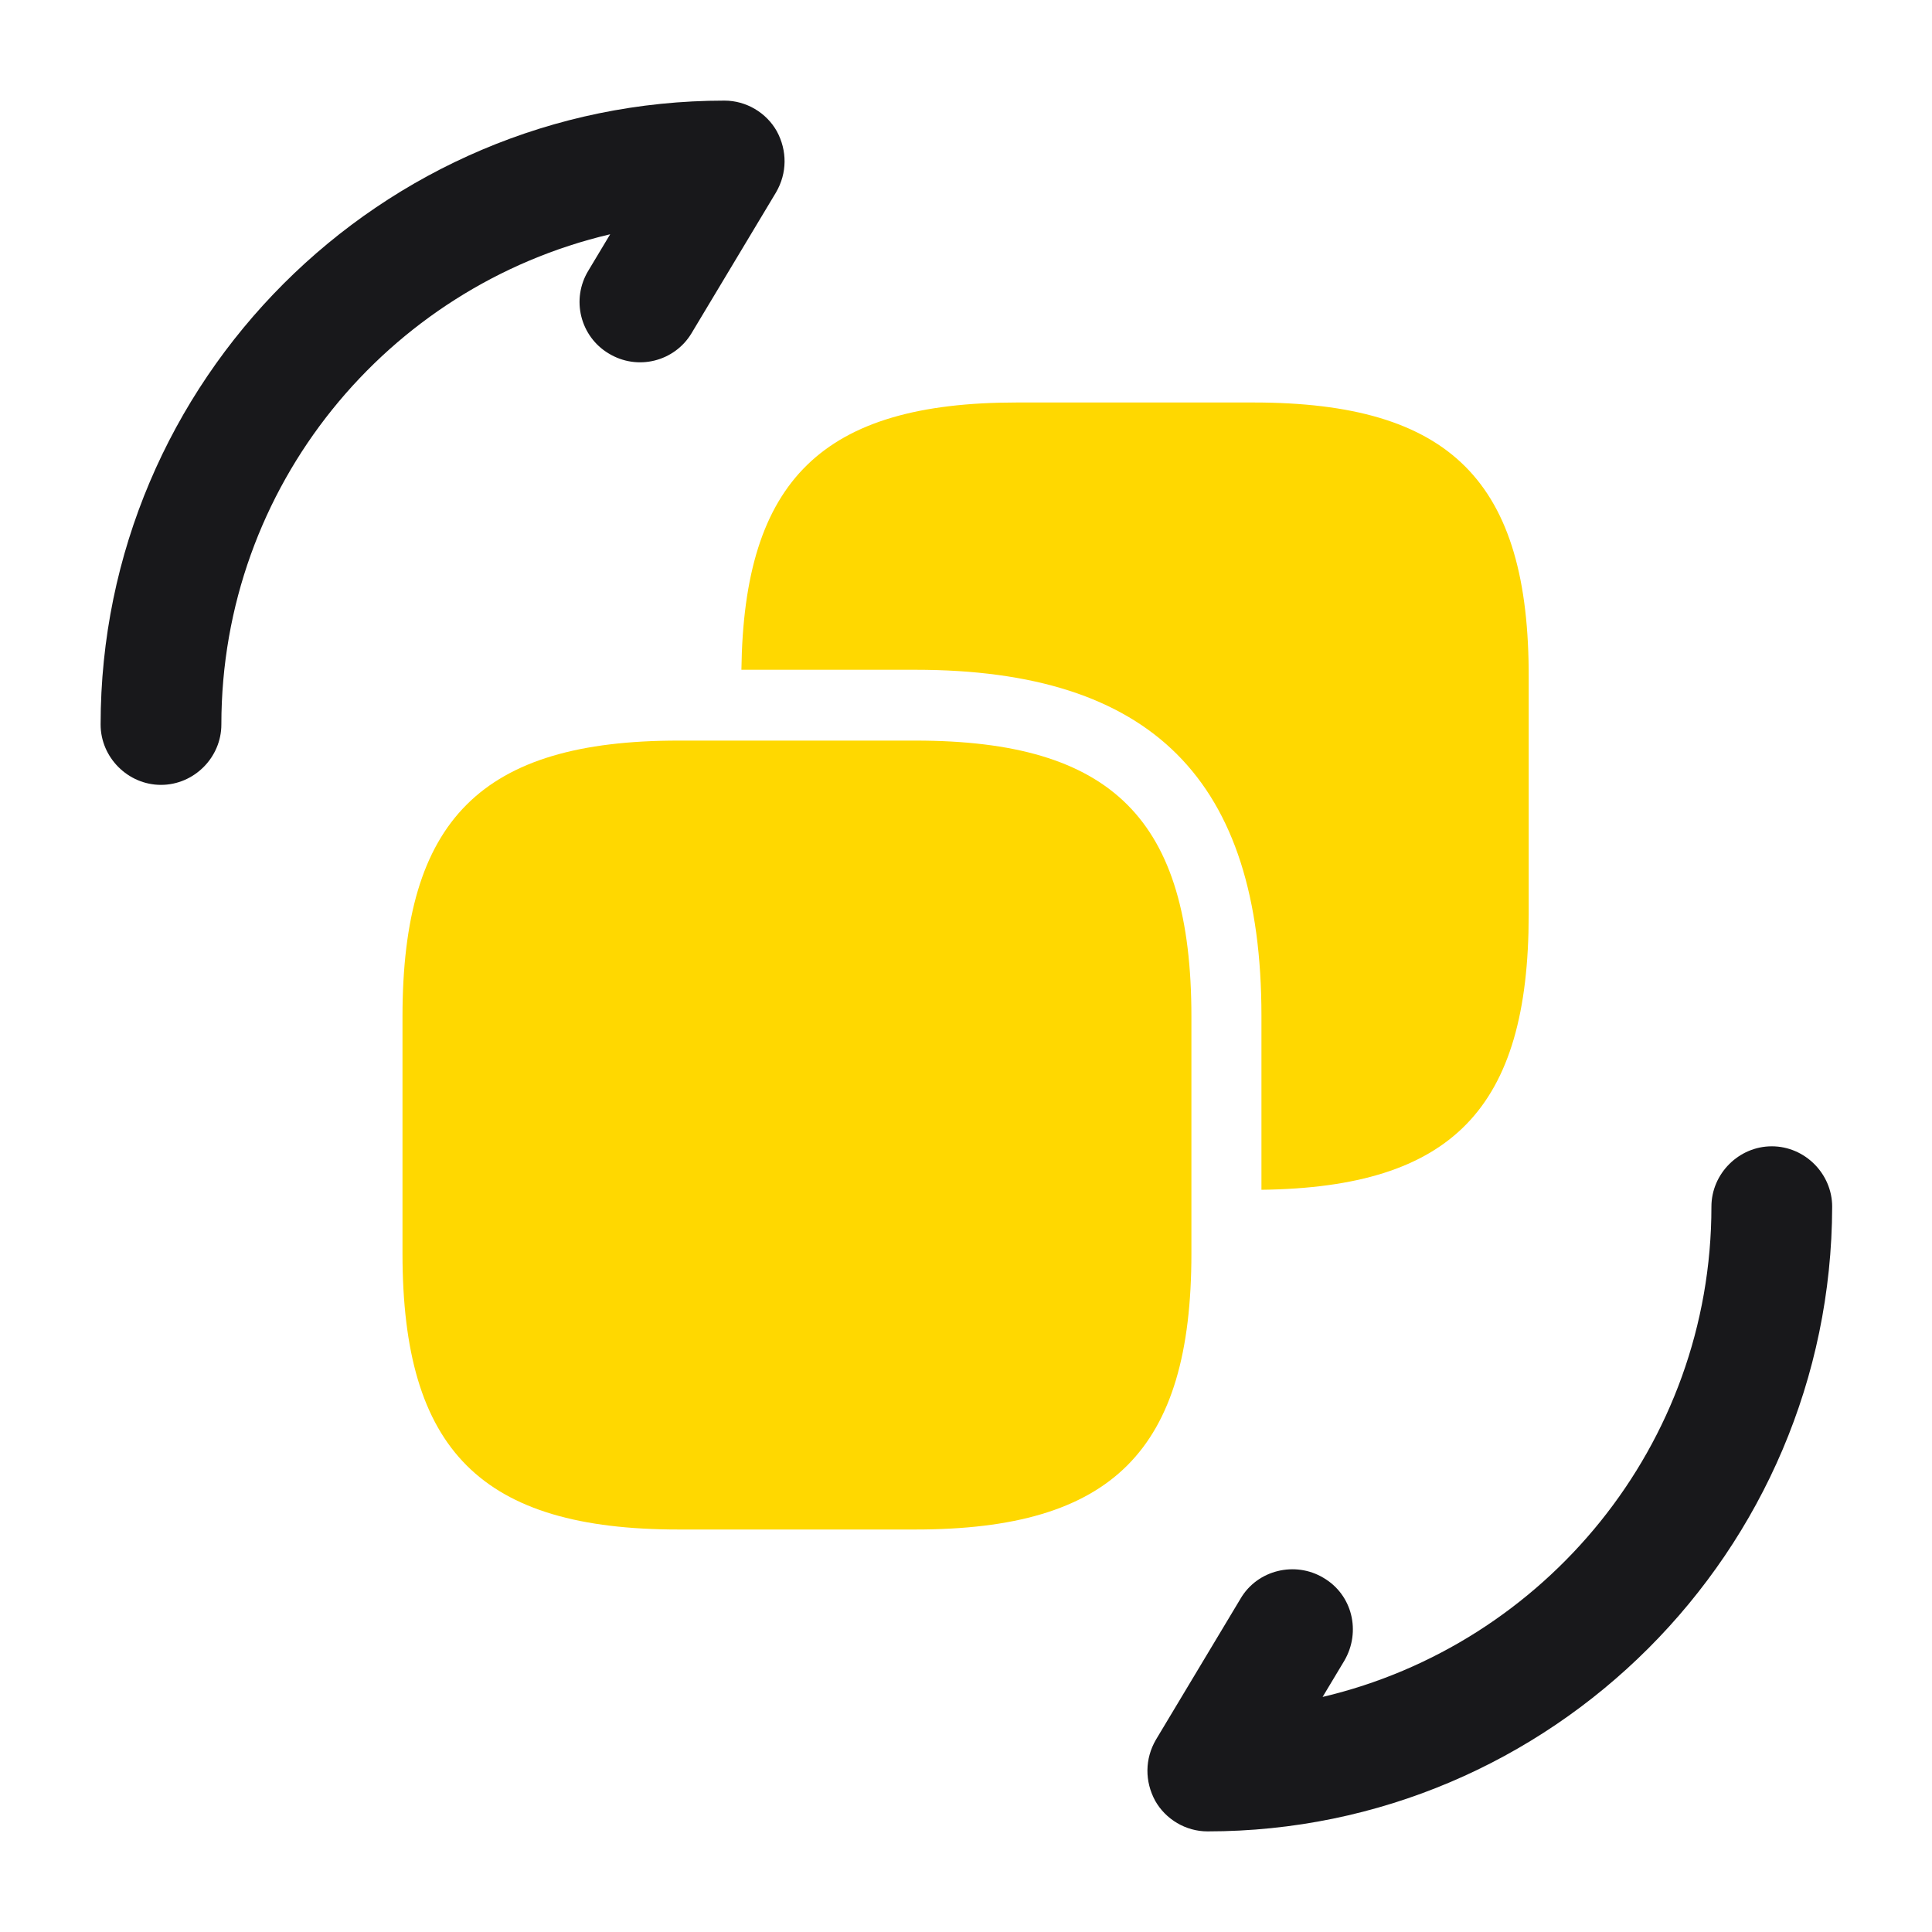 <svg width="64" height="64" viewBox="0 0 64 64" fill="none" xmlns="http://www.w3.org/2000/svg">
<path d="M40 60.667C39.28 60.667 38.613 60.267 38.267 59.653C37.92 59.013 37.92 58.267 38.293 57.627L41.093 52.96C41.653 52 42.907 51.707 43.84 52.267C44.8 52.827 45.093 54.053 44.533 55.013L43.813 56.213C51.173 54.48 56.693 47.867 56.693 39.973C56.693 38.88 57.6 37.973 58.693 37.973C59.787 37.973 60.693 38.88 60.693 39.973C60.667 51.387 51.387 60.667 40 60.667Z" fill="#18181B"/>
<path d="M5.333 26C4.24 26 3.333 25.093 3.333 24C3.333 12.613 12.613 3.333 24 3.333C24.72 3.333 25.387 3.733 25.733 4.347C26.08 4.987 26.08 5.733 25.707 6.373L22.907 11.04C22.347 11.973 21.12 12.293 20.16 11.707C19.227 11.147 18.907 9.92 19.493 8.96L20.213 7.76C12.827 9.493 7.333 16.107 7.333 24C7.333 25.093 6.427 26 5.333 26Z" fill="#18181B"/>
<path d="M39.467 33.68V41.52C39.467 48.053 36.853 50.667 30.32 50.667H22.48C15.947 50.667 13.333 48.053 13.333 41.52V33.68C13.333 27.147 15.947 24.533 22.48 24.533H30.32C36.853 24.533 39.467 27.147 39.467 33.68Z" fill="#FFD800"/>
<path d="M41.52 13.333H33.68C27.253 13.333 24.64 15.893 24.56 22.187H30.32C38.16 22.187 41.787 25.84 41.787 33.653V39.413C48.107 39.333 50.64 36.72 50.64 30.293V22.48C50.667 15.947 48.053 13.333 41.52 13.333Z" fill="#FFD800"/>
</svg>

